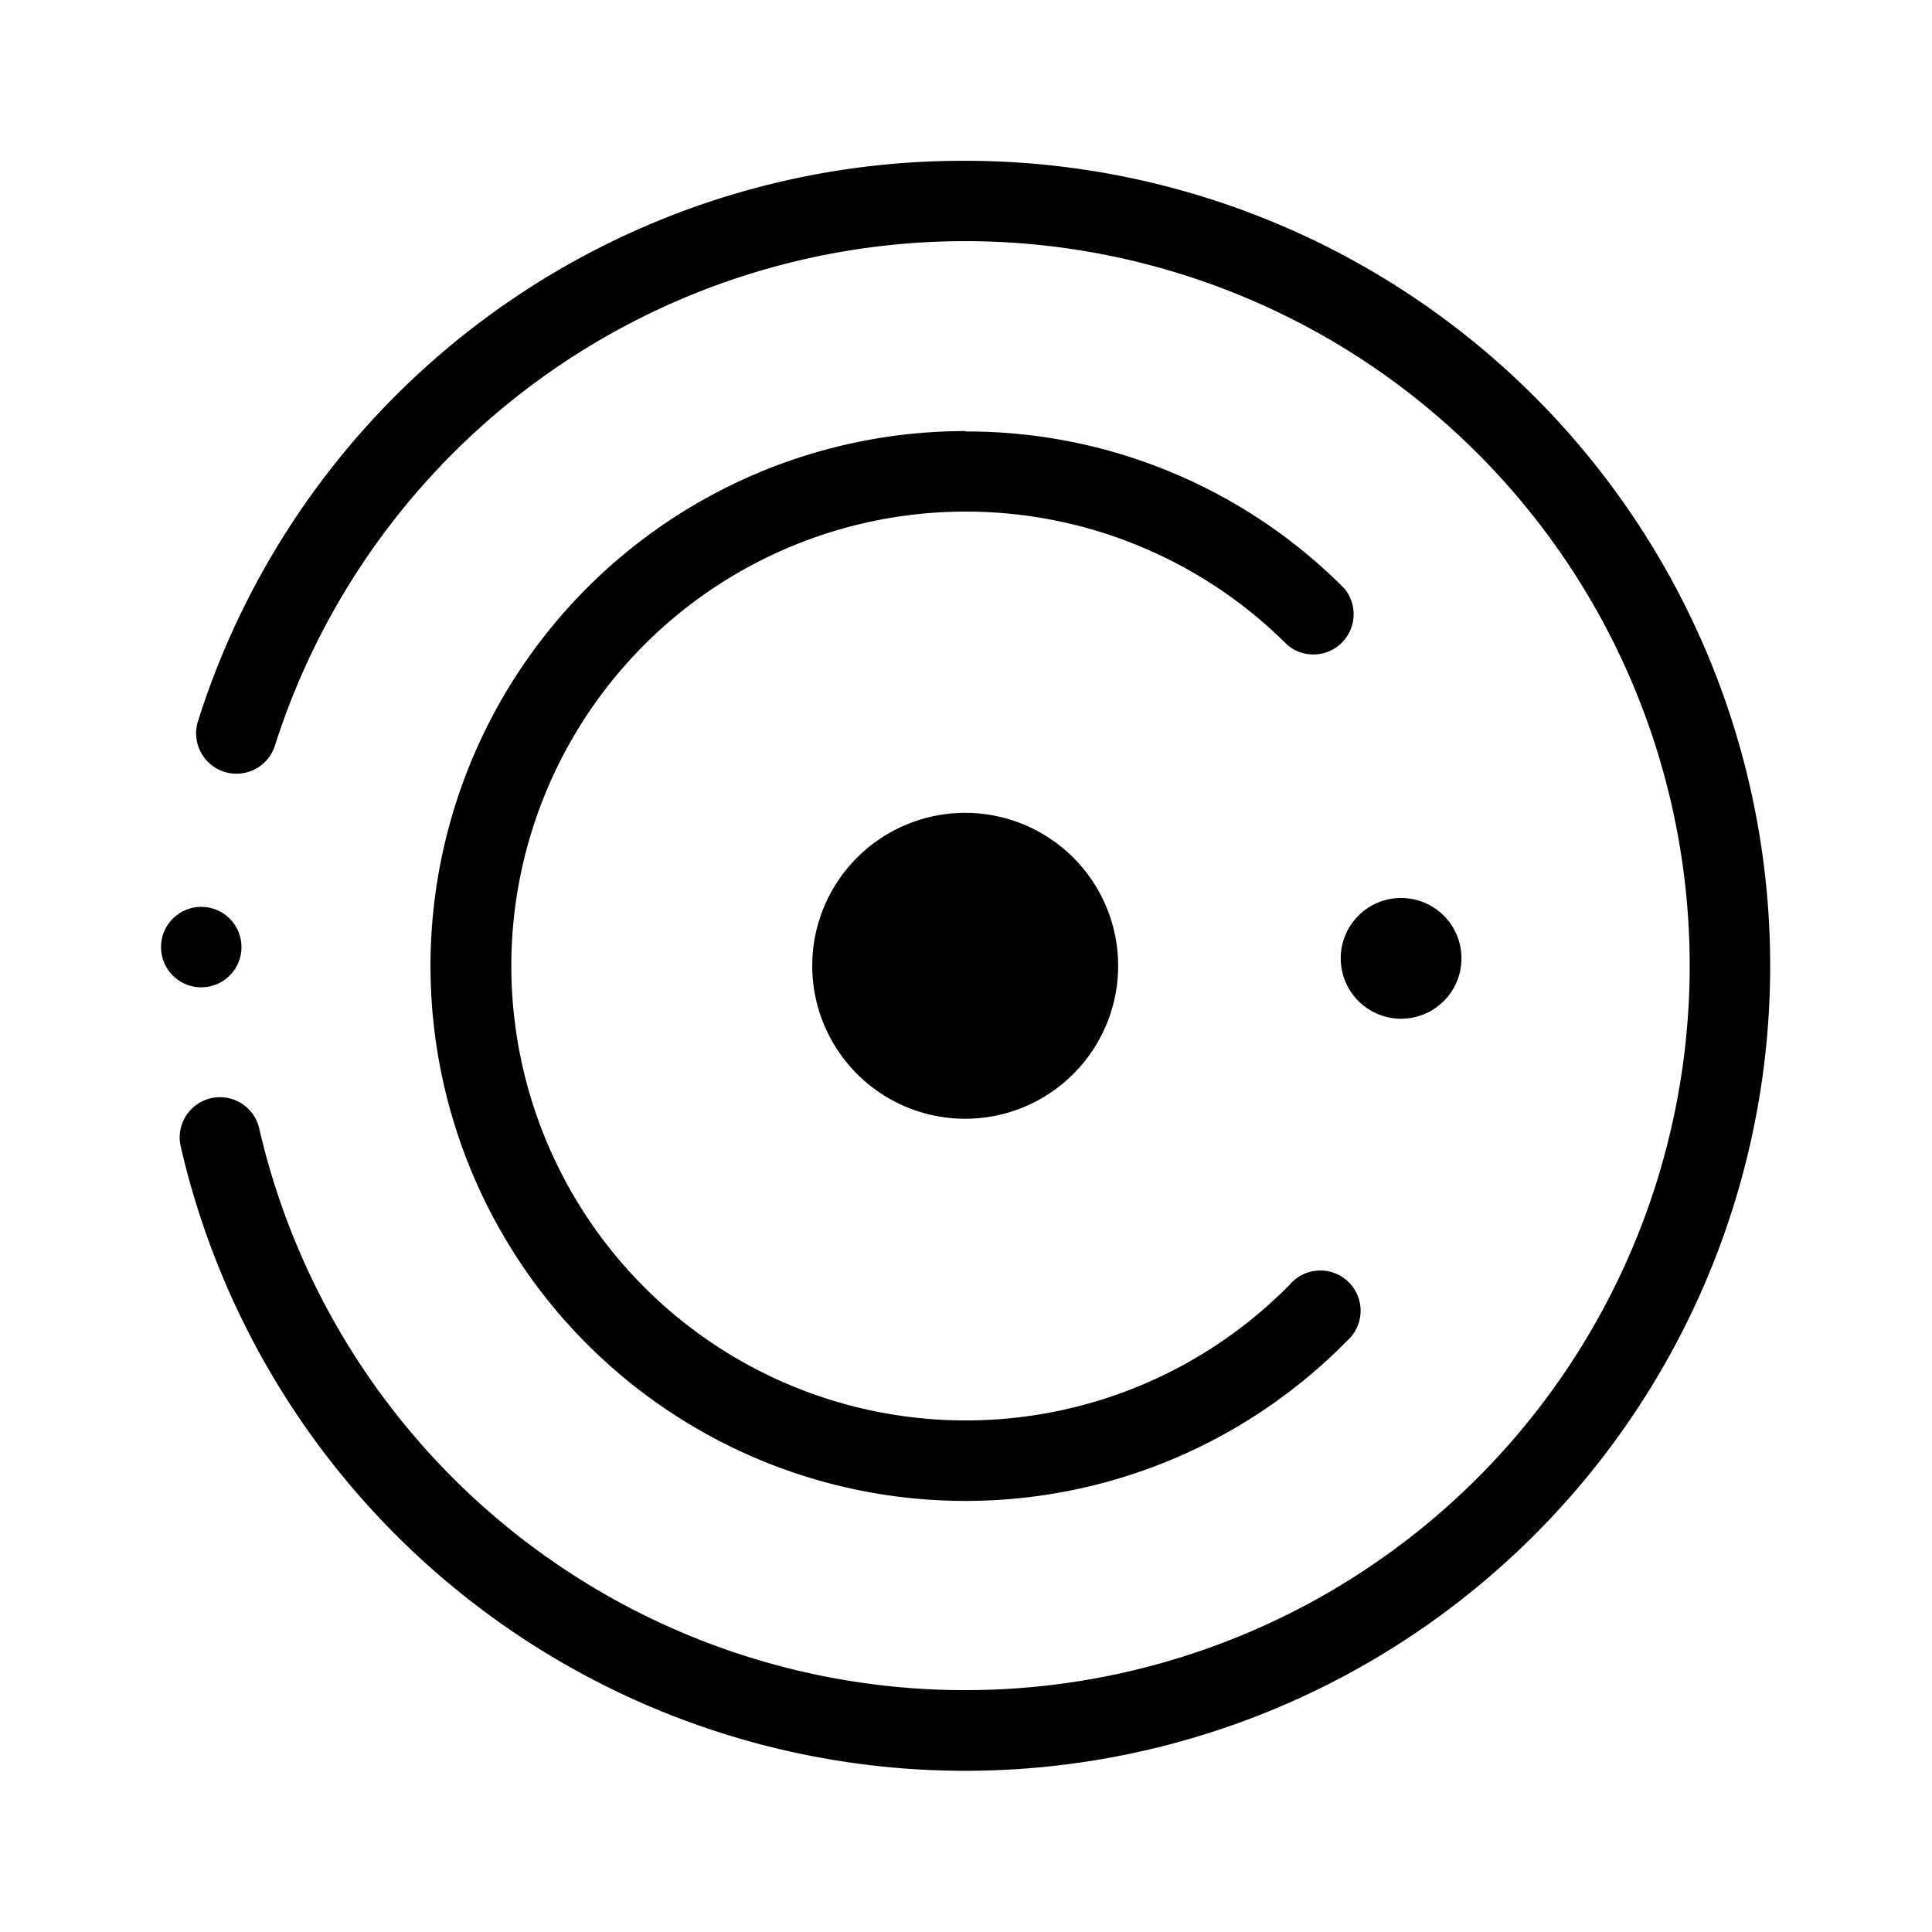 <svg xmlns="http://www.w3.org/2000/svg" width="48" height="48" viewBox="0 0 48 48">
  <g id="组_49377" data-name="组 49377" transform="translate(-751 -2261)">
    <g id="矩形_14507" data-name="矩形 14507" transform="translate(751 2261)" fill="#fff" stroke="#707070" stroke-width="1" opacity="0">
      <rect width="48" height="48" stroke="none"/>
      <rect x="0.5" y="0.5" width="47" height="47" fill="none"/>
    </g>
    <g id="组_49221" data-name="组 49221" transform="translate(-26.089 1719.895)">
      <path id="路径_13180" data-name="路径 13180" d="M801.069,551.815a13.29,13.29,0,1,0,9.48,22.61,1,1,0,1,0-1.42-1.4,11.29,11.29,0,1,1-.06-15.9,1,1,0,0,0,1.41-1.41,13.21,13.21,0,0,0-9.4-3.89Z"/>
      <path id="路径_13181" data-name="路径 13181" d="M797.269,565.1a3.8,3.8,0,1,0,3.8-3.8h0A3.8,3.8,0,0,0,797.269,565.1Z"/>
      <circle id="椭圆_298" data-name="椭圆 298" cx="1" cy="1" r="1" transform="translate(781.089 563.635)"/>
      <circle id="椭圆_299" data-name="椭圆 299" cx="1.5" cy="1.5" r="1.5" transform="translate(810.399 563.415)"/>
      <path id="路径_13182" data-name="路径 13182" d="M801.069,545.1a19.92,19.92,0,0,0-19.06,13.92,1,1,0,0,0,1.91.61,18,18,0,1,1-.39,9.51,1,1,0,0,0-1.95.45h0a20,20,0,1,0,19.49-24.49Z"/>
    </g>
  </g>
</svg>
